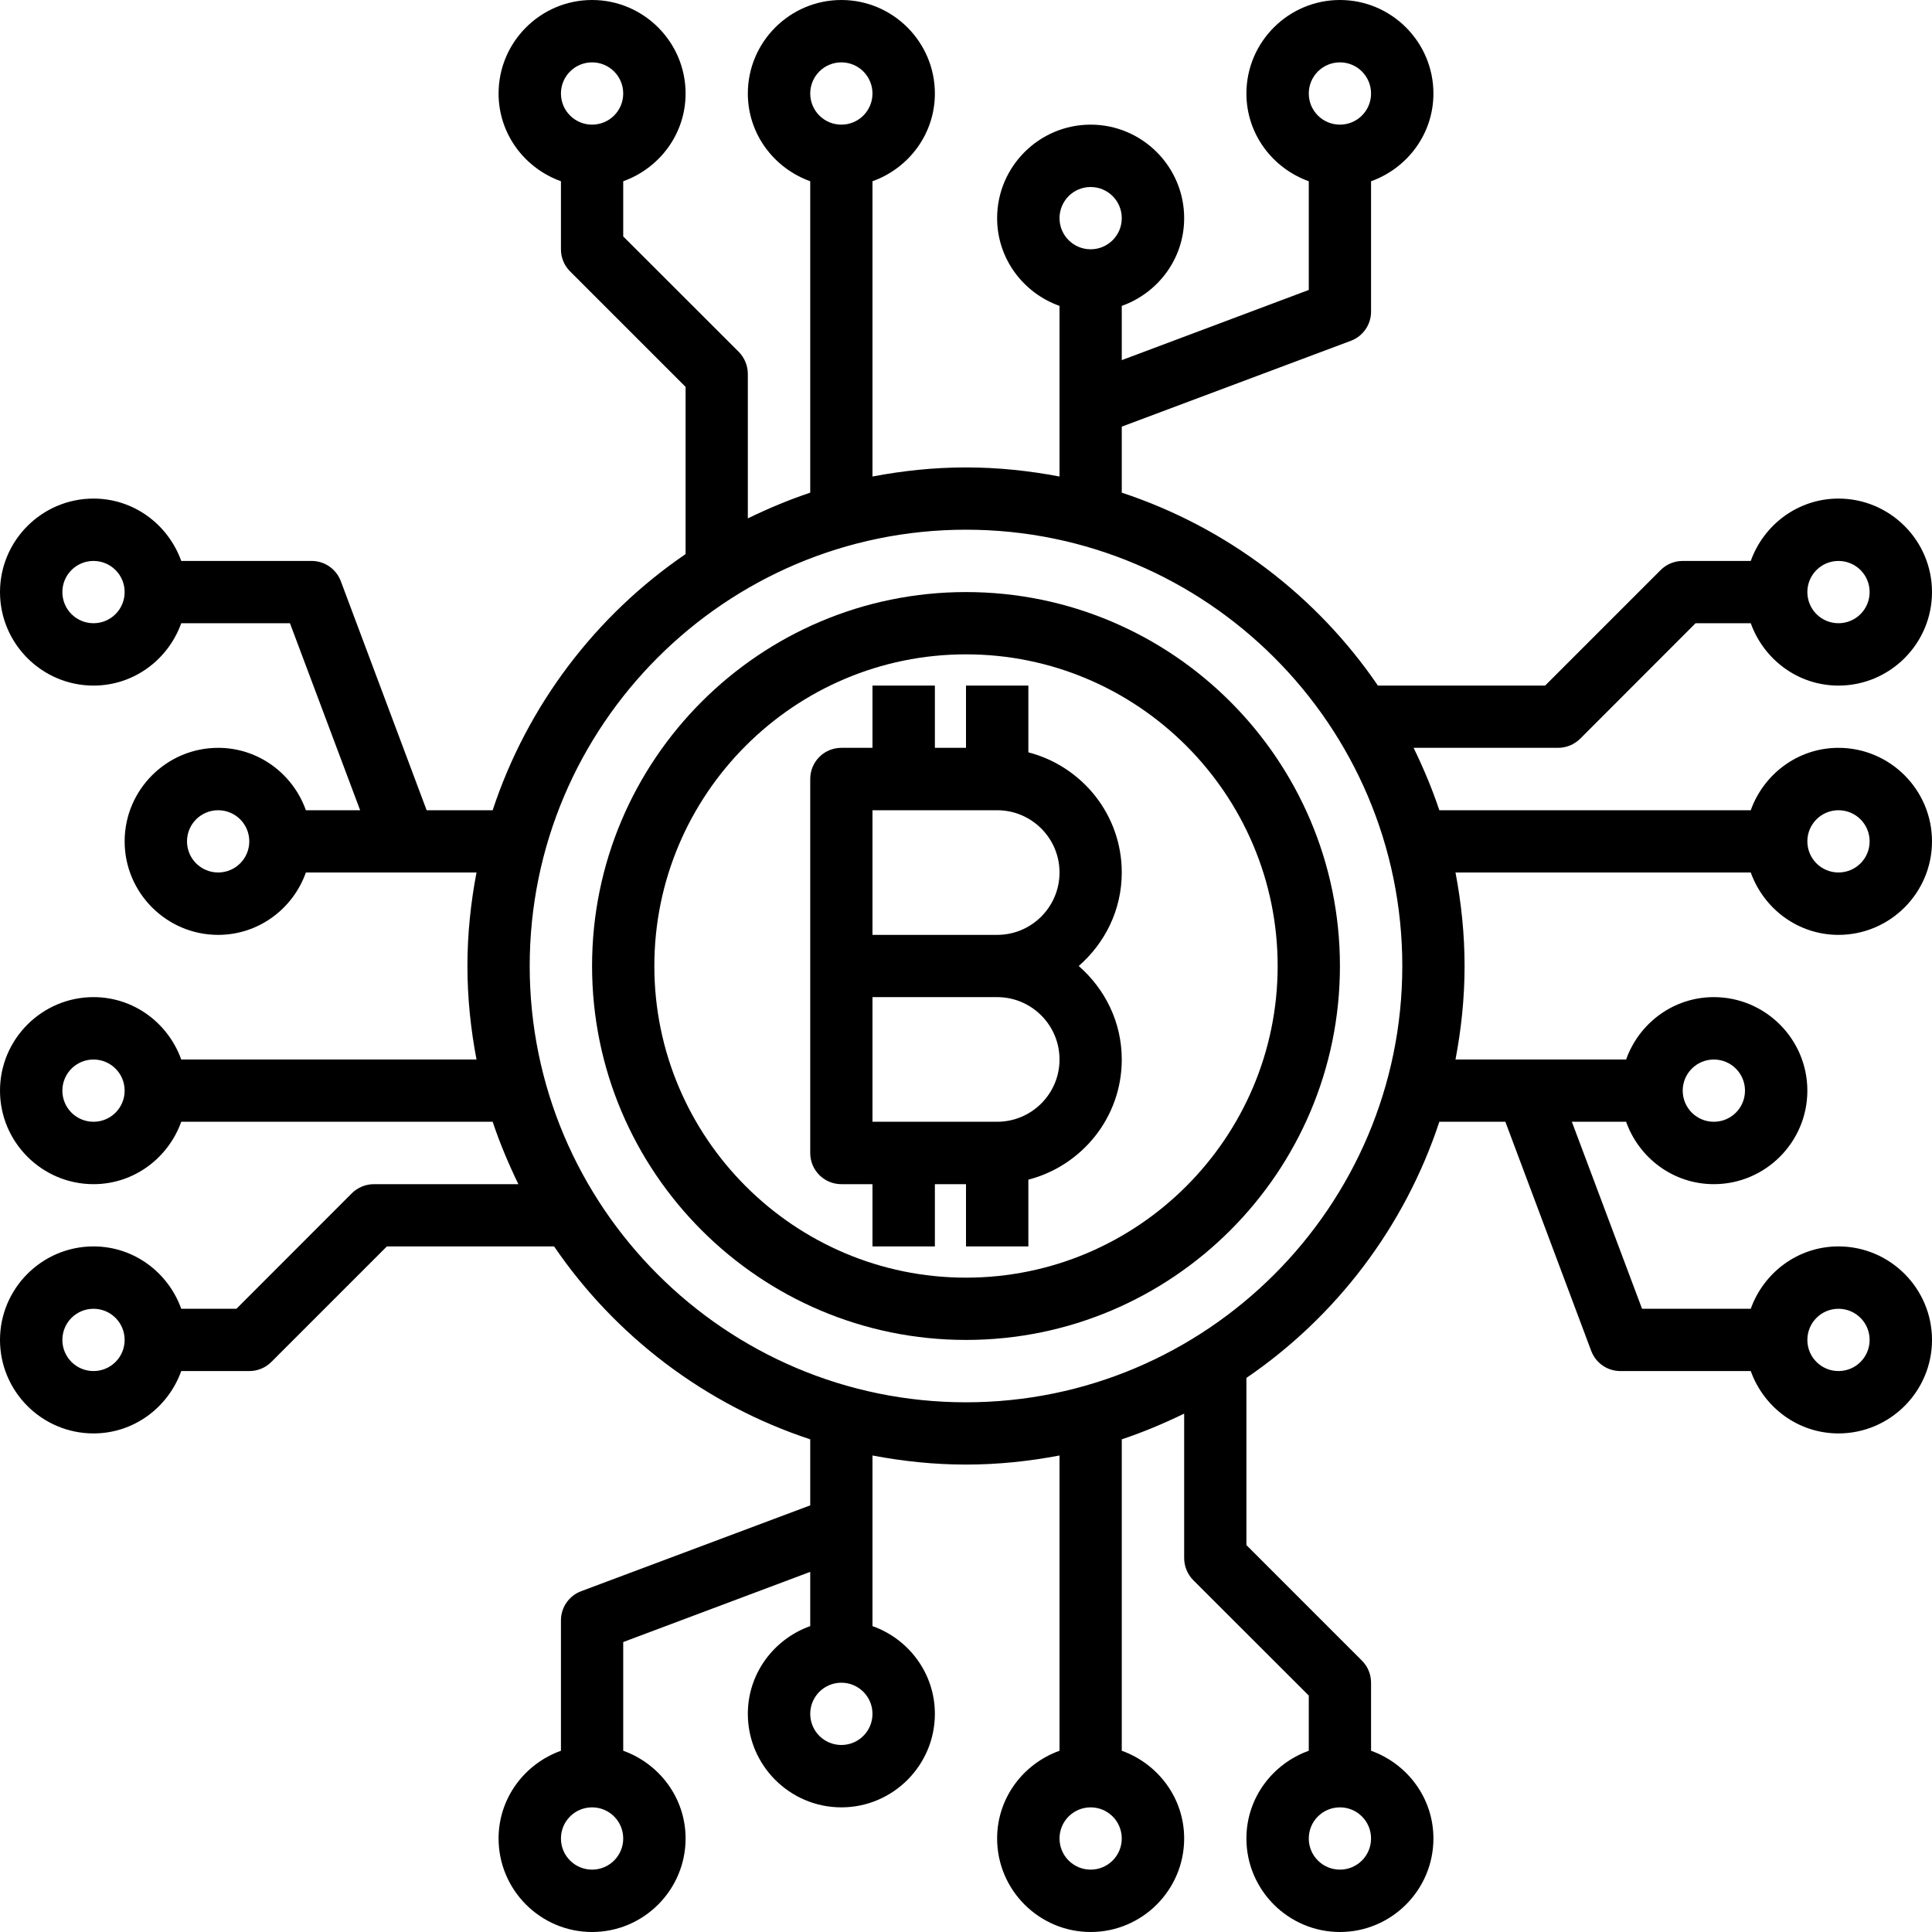 <?xml version="1.0" encoding="UTF-8"?>
<svg xmlns="http://www.w3.org/2000/svg" xmlns:xlink="http://www.w3.org/1999/xlink" width="64pt" height="64pt" viewBox="0 0 64 64" version="1.1">
<g id="surface1">
<path style=" stroke:none;fill-rule:nonzero;fill:rgb(0%,0%,0%);fill-opacity:1;" d="M 60.902 30.969 C 62.609 30.969 64 29.578 64 27.871 C 64 26.164 62.609 24.773 60.902 24.773 C 59.559 24.773 58.426 25.641 57.996 26.84 L 47.68 26.84 C 47.441 26.125 47.152 25.441 46.828 24.773 L 51.613 24.773 C 51.887 24.773 52.148 24.664 52.344 24.473 L 56.168 20.645 L 57.996 20.645 C 58.426 21.844 59.559 22.711 60.902 22.711 C 62.609 22.711 64 21.32 64 19.613 C 64 17.906 62.609 16.516 60.902 16.516 C 59.559 16.516 58.426 17.383 57.996 18.582 L 55.742 18.582 C 55.469 18.582 55.207 18.688 55.012 18.883 L 51.184 22.711 L 45.645 22.711 C 43.617 19.738 40.641 17.469 37.16 16.32 L 37.16 14.133 L 44.75 11.289 C 45.152 11.137 45.418 10.754 45.418 10.324 L 45.418 6.004 C 46.617 5.574 47.484 4.441 47.484 3.098 C 47.484 1.391 46.094 0 44.387 0 C 42.68 0 41.289 1.391 41.289 3.098 C 41.289 4.441 42.156 5.574 43.355 6.004 L 43.355 9.605 L 37.16 11.93 L 37.16 10.133 C 38.359 9.707 39.227 8.57 39.227 7.227 C 39.227 5.52 37.836 4.129 36.129 4.129 C 34.422 4.129 33.031 5.52 33.031 7.227 C 33.031 8.57 33.898 9.707 35.098 10.133 L 35.098 15.785 C 34.094 15.594 33.059 15.484 32 15.484 C 30.941 15.484 29.906 15.594 28.902 15.785 L 28.902 6.004 C 30.102 5.574 30.969 4.441 30.969 3.098 C 30.969 1.391 29.578 0 27.871 0 C 26.164 0 24.773 1.391 24.773 3.098 C 24.773 4.441 25.641 5.574 26.84 6.004 L 26.84 16.32 C 26.125 16.559 25.441 16.848 24.773 17.172 L 24.773 12.387 C 24.773 12.113 24.664 11.852 24.473 11.656 L 20.645 7.832 L 20.645 6.004 C 21.844 5.574 22.711 4.441 22.711 3.098 C 22.711 1.391 21.32 0 19.613 0 C 17.906 0 16.516 1.391 16.516 3.098 C 16.516 4.441 17.383 5.574 18.582 6.004 L 18.582 8.258 C 18.582 8.531 18.688 8.793 18.883 8.988 L 22.711 12.816 L 22.711 18.355 C 19.738 20.383 17.469 23.359 16.32 26.84 L 14.133 26.84 L 11.289 19.25 C 11.137 18.848 10.754 18.582 10.324 18.582 L 6.004 18.582 C 5.574 17.383 4.441 16.516 3.098 16.516 C 1.391 16.516 0 17.906 0 19.613 C 0 21.32 1.391 22.711 3.098 22.711 C 4.441 22.711 5.574 21.844 6.004 20.645 L 9.605 20.645 L 11.93 26.84 L 10.133 26.84 C 9.707 25.641 8.57 24.773 7.227 24.773 C 5.52 24.773 4.129 26.164 4.129 27.871 C 4.129 29.578 5.52 30.969 7.227 30.969 C 8.57 30.969 9.707 30.102 10.133 28.902 L 15.785 28.902 C 15.594 29.906 15.484 30.941 15.484 32 C 15.484 33.059 15.594 34.094 15.785 35.098 L 6.004 35.098 C 5.574 33.898 4.441 33.031 3.098 33.031 C 1.391 33.031 0 34.422 0 36.129 C 0 37.836 1.391 39.227 3.098 39.227 C 4.441 39.227 5.574 38.359 6.004 37.16 L 16.32 37.16 C 16.559 37.875 16.848 38.559 17.172 39.227 L 12.387 39.227 C 12.113 39.227 11.852 39.336 11.656 39.527 L 7.832 43.355 L 6.004 43.355 C 5.574 42.156 4.441 41.289 3.098 41.289 C 1.391 41.289 0 42.68 0 44.387 C 0 46.094 1.391 47.484 3.098 47.484 C 4.441 47.484 5.574 46.617 6.004 45.418 L 8.258 45.418 C 8.531 45.418 8.793 45.312 8.988 45.117 L 12.816 41.289 L 18.355 41.289 C 20.383 44.262 23.359 46.531 26.84 47.68 L 26.84 49.867 L 19.25 52.711 C 18.848 52.863 18.582 53.246 18.582 53.676 L 18.582 57.996 C 17.383 58.426 16.516 59.559 16.516 60.902 C 16.516 62.609 17.906 64 19.613 64 C 21.32 64 22.711 62.609 22.711 60.902 C 22.711 59.559 21.844 58.426 20.645 57.996 L 20.645 54.395 L 26.84 52.07 L 26.84 53.867 C 25.641 54.293 24.773 55.43 24.773 56.773 C 24.773 58.48 26.164 59.871 27.871 59.871 C 29.578 59.871 30.969 58.48 30.969 56.773 C 30.969 55.43 30.102 54.293 28.902 53.867 L 28.902 48.215 C 29.906 48.406 30.941 48.516 32 48.516 C 33.059 48.516 34.094 48.406 35.098 48.215 L 35.098 57.996 C 33.898 58.426 33.031 59.559 33.031 60.902 C 33.031 62.609 34.422 64 36.129 64 C 37.836 64 39.227 62.609 39.227 60.902 C 39.227 59.559 38.359 58.426 37.16 57.996 L 37.16 47.68 C 37.875 47.441 38.559 47.152 39.227 46.828 L 39.227 51.613 C 39.227 51.887 39.336 52.148 39.527 52.344 L 43.355 56.168 L 43.355 57.996 C 42.156 58.426 41.289 59.559 41.289 60.902 C 41.289 62.609 42.68 64 44.387 64 C 46.094 64 47.484 62.609 47.484 60.902 C 47.484 59.559 46.617 58.426 45.418 57.996 L 45.418 55.742 C 45.418 55.469 45.312 55.207 45.117 55.012 L 41.289 51.184 L 41.289 45.645 C 44.262 43.617 46.531 40.641 47.68 37.16 L 49.867 37.16 L 52.711 44.75 C 52.863 45.152 53.246 45.418 53.676 45.418 L 57.996 45.418 C 58.426 46.617 59.559 47.484 60.902 47.484 C 62.609 47.484 64 46.094 64 44.387 C 64 42.68 62.609 41.289 60.902 41.289 C 59.559 41.289 58.426 42.156 57.996 43.355 L 54.395 43.355 L 52.07 37.16 L 53.867 37.16 C 54.293 38.359 55.43 39.227 56.773 39.227 C 58.48 39.227 59.871 37.836 59.871 36.129 C 59.871 34.422 58.48 33.031 56.773 33.031 C 55.43 33.031 54.293 33.898 53.867 35.098 L 48.215 35.098 C 48.406 34.094 48.516 33.059 48.516 32 C 48.516 30.941 48.406 29.906 48.215 28.902 L 57.996 28.902 C 58.426 30.102 59.559 30.969 60.902 30.969 Z M 60.902 18.582 C 61.473 18.582 61.934 19.043 61.934 19.613 C 61.934 20.184 61.473 20.645 60.902 20.645 C 60.332 20.645 59.871 20.184 59.871 19.613 C 59.871 19.043 60.332 18.582 60.902 18.582 Z M 44.387 2.066 C 44.957 2.066 45.418 2.527 45.418 3.098 C 45.418 3.668 44.957 4.129 44.387 4.129 C 43.816 4.129 43.355 3.668 43.355 3.098 C 43.355 2.527 43.816 2.066 44.387 2.066 Z M 36.129 6.195 C 36.699 6.195 37.16 6.656 37.16 7.227 C 37.16 7.797 36.699 8.258 36.129 8.258 C 35.559 8.258 35.098 7.797 35.098 7.227 C 35.098 6.656 35.559 6.195 36.129 6.195 Z M 27.871 2.066 C 28.441 2.066 28.902 2.527 28.902 3.098 C 28.902 3.668 28.441 4.129 27.871 4.129 C 27.301 4.129 26.84 3.668 26.84 3.098 C 26.84 2.527 27.301 2.066 27.871 2.066 Z M 19.613 2.066 C 20.184 2.066 20.645 2.527 20.645 3.098 C 20.645 3.668 20.184 4.129 19.613 4.129 C 19.043 4.129 18.582 3.668 18.582 3.098 C 18.582 2.527 19.043 2.066 19.613 2.066 Z M 3.098 20.645 C 2.527 20.645 2.066 20.184 2.066 19.613 C 2.066 19.043 2.527 18.582 3.098 18.582 C 3.668 18.582 4.129 19.043 4.129 19.613 C 4.129 20.184 3.668 20.645 3.098 20.645 Z M 7.227 28.902 C 6.656 28.902 6.195 28.441 6.195 27.871 C 6.195 27.301 6.656 26.84 7.227 26.84 C 7.797 26.84 8.258 27.301 8.258 27.871 C 8.258 28.441 7.797 28.902 7.227 28.902 Z M 3.098 37.16 C 2.527 37.16 2.066 36.699 2.066 36.129 C 2.066 35.559 2.527 35.098 3.098 35.098 C 3.668 35.098 4.129 35.559 4.129 36.129 C 4.129 36.699 3.668 37.16 3.098 37.16 Z M 3.098 45.418 C 2.527 45.418 2.066 44.957 2.066 44.387 C 2.066 43.816 2.527 43.355 3.098 43.355 C 3.668 43.355 4.129 43.816 4.129 44.387 C 4.129 44.957 3.668 45.418 3.098 45.418 Z M 19.613 61.934 C 19.043 61.934 18.582 61.473 18.582 60.902 C 18.582 60.332 19.043 59.871 19.613 59.871 C 20.184 59.871 20.645 60.332 20.645 60.902 C 20.645 61.473 20.184 61.934 19.613 61.934 Z M 27.871 57.805 C 27.301 57.805 26.84 57.344 26.84 56.773 C 26.84 56.203 27.301 55.742 27.871 55.742 C 28.441 55.742 28.902 56.203 28.902 56.773 C 28.902 57.344 28.441 57.805 27.871 57.805 Z M 36.129 61.934 C 35.559 61.934 35.098 61.473 35.098 60.902 C 35.098 60.332 35.559 59.871 36.129 59.871 C 36.699 59.871 37.16 60.332 37.16 60.902 C 37.16 61.473 36.699 61.934 36.129 61.934 Z M 44.387 61.934 C 43.816 61.934 43.355 61.473 43.355 60.902 C 43.355 60.332 43.816 59.871 44.387 59.871 C 44.957 59.871 45.418 60.332 45.418 60.902 C 45.418 61.473 44.957 61.934 44.387 61.934 Z M 60.902 43.355 C 61.473 43.355 61.934 43.816 61.934 44.387 C 61.934 44.957 61.473 45.418 60.902 45.418 C 60.332 45.418 59.871 44.957 59.871 44.387 C 59.871 43.816 60.332 43.355 60.902 43.355 Z M 56.773 35.098 C 57.344 35.098 57.805 35.559 57.805 36.129 C 57.805 36.699 57.344 37.16 56.773 37.16 C 56.203 37.16 55.742 36.699 55.742 36.129 C 55.742 35.559 56.203 35.098 56.773 35.098 Z M 32 46.453 C 24.031 46.453 17.547 39.969 17.547 32 C 17.547 24.031 24.031 17.547 32 17.547 C 39.969 17.547 46.453 24.031 46.453 32 C 46.453 39.969 39.969 46.453 32 46.453 Z M 60.902 26.84 C 61.473 26.84 61.934 27.301 61.934 27.871 C 61.934 28.441 61.473 28.902 60.902 28.902 C 60.332 28.902 59.871 28.441 59.871 27.871 C 59.871 27.301 60.332 26.84 60.902 26.84 Z M 60.902 26.84 "/>
<path style=" stroke:none;fill-rule:nonzero;fill:rgb(0%,0%,0%);fill-opacity:1;" d="M 37.16 28.902 C 37.16 26.984 35.84 25.383 34.066 24.922 L 34.066 22.711 L 32 22.711 L 32 24.773 L 30.969 24.773 L 30.969 22.711 L 28.902 22.711 L 28.902 24.773 L 27.871 24.773 C 27.301 24.773 26.84 25.234 26.84 25.805 L 26.84 38.195 C 26.84 38.766 27.301 39.227 27.871 39.227 L 28.902 39.227 L 28.902 41.289 L 30.969 41.289 L 30.969 39.227 L 32 39.227 L 32 41.289 L 34.066 41.289 L 34.066 39.078 C 35.84 38.617 37.16 37.016 37.16 35.098 C 37.16 33.855 36.602 32.758 35.734 32 C 36.602 31.242 37.16 30.145 37.16 28.902 Z M 35.098 35.098 C 35.098 36.234 34.172 37.16 33.031 37.16 L 28.902 37.16 L 28.902 33.031 L 33.031 33.031 C 34.172 33.031 35.098 33.957 35.098 35.098 Z M 28.902 30.969 L 28.902 26.84 L 33.031 26.84 C 34.172 26.84 35.098 27.766 35.098 28.902 C 35.098 30.043 34.172 30.969 33.031 30.969 Z M 28.902 30.969 "/>
<path style=" stroke:none;fill-rule:nonzero;fill:rgb(0%,0%,0%);fill-opacity:1;" d="M 32 19.613 C 25.168 19.613 19.613 25.168 19.613 32 C 19.613 38.832 25.168 44.387 32 44.387 C 38.832 44.387 44.387 38.832 44.387 32 C 44.387 25.168 38.832 19.613 32 19.613 Z M 32 42.324 C 26.309 42.324 21.676 37.691 21.676 32 C 21.676 26.309 26.309 21.676 32 21.676 C 37.691 21.676 42.324 26.309 42.324 32 C 42.324 37.691 37.691 42.324 32 42.324 Z M 32 42.324 "/>
</g>
</svg>
